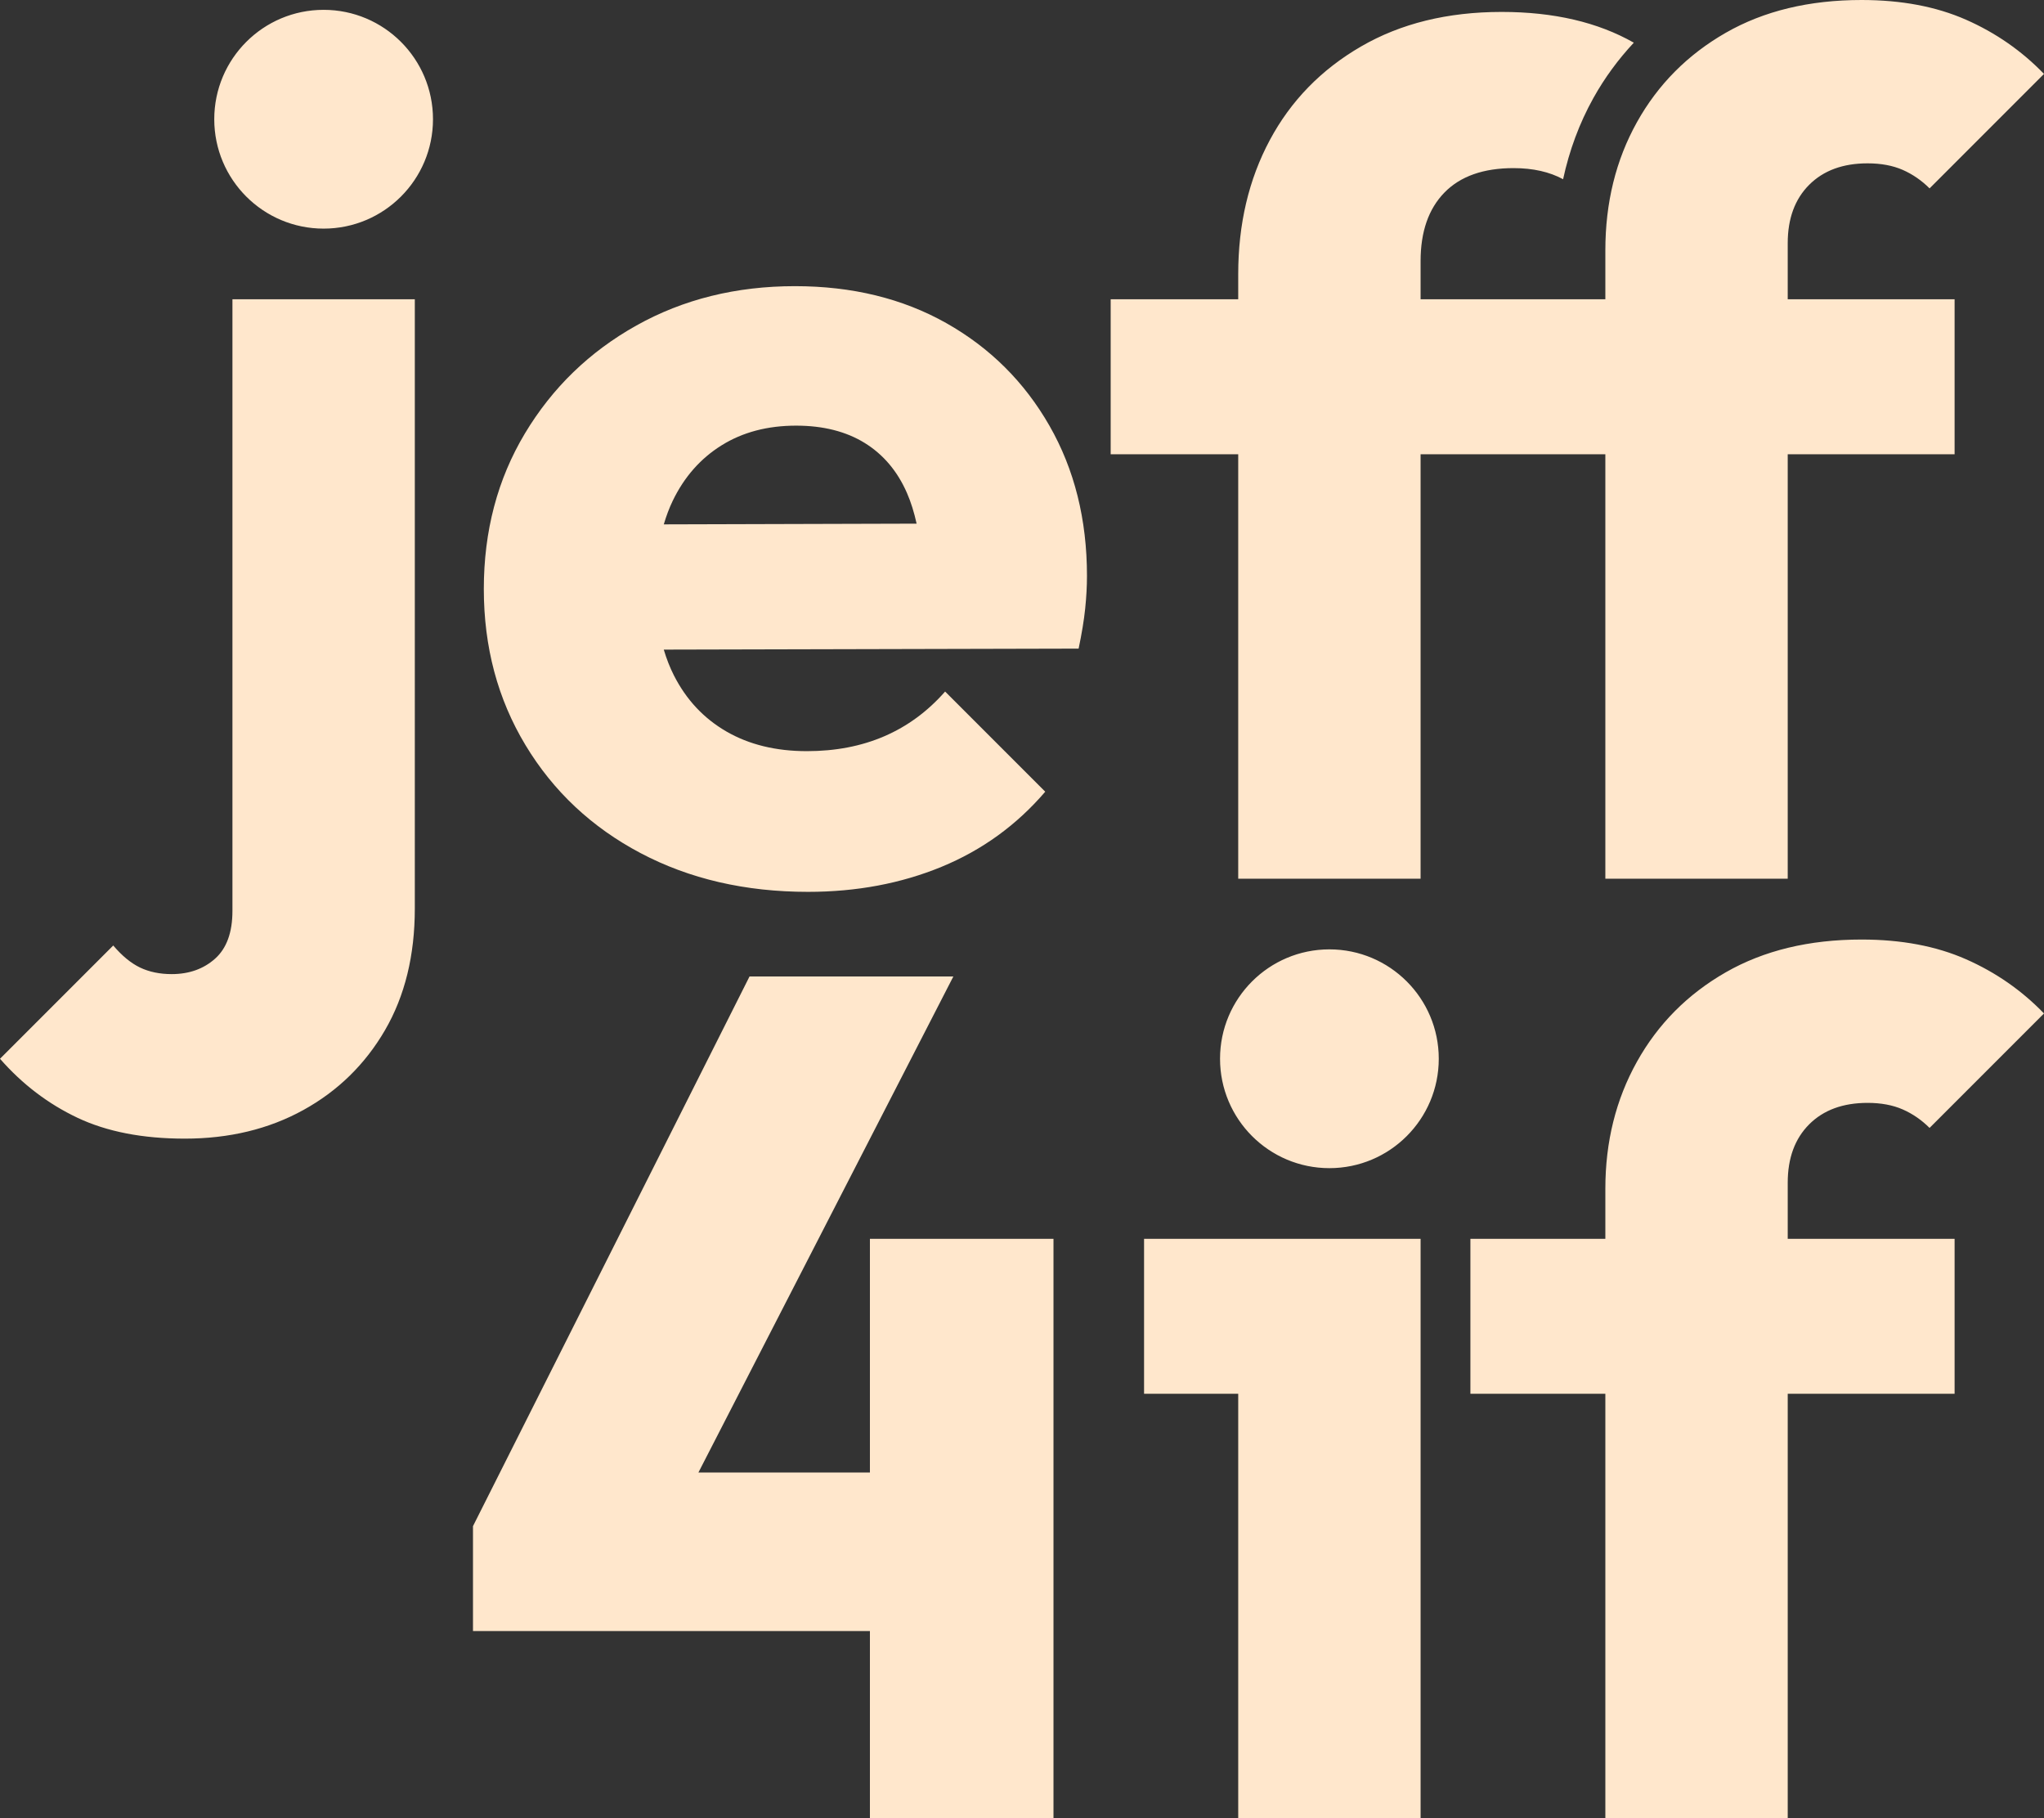 <?xml version="1.0" encoding="UTF-8"?><svg id="Layer_2" xmlns="http://www.w3.org/2000/svg" viewBox="0 0 342.957 305"><rect x="0" y="0" width="342.957" height="305" fill="#333333" stroke="none"/><defs><style>.cls-1{fill:#ffe7cc;}</style></defs><g id="Layer_1-2"><g id="New_Symbol_3"><path class="cls-1" d="M145.96,247h-28.773l42.773-83.2h-34.2l-46.399,92.2v17.6h66.6v31.4h30.8v-97.2h-30.8v39.2ZM39,152.8c0,3.6-.969,6.266-2.9,8-1.934,1.73-4.369,2.6-7.3,2.6-2,0-3.766-.369-5.3-1.1-1.531-.734-3.031-1.969-4.5-3.7L0,177.6c3.734,4.266,8.068,7.565,13,9.899,4.934,2.332,10.934,3.5,18,3.5,7.465,0,14.1-1.6,19.9-4.8,5.8-3.2,10.366-7.669,13.7-13.399,3.332-5.734,5-12.535,5-20.4V50.2h-30.6v102.601ZM54.3,1.65c-10.135,0-18.35,8.216-18.35,18.35s8.216,18.35,18.35,18.35,18.35-8.216,18.35-18.35S64.434,1.65,54.3,1.65ZM191.958,233.8h15.8v71.2h30.6v-97.2h-46.399v26ZM223.057,159.25c-10.135,0-18.35,8.216-18.35,18.35s8.216,18.35,18.35,18.35,18.35-8.216,18.35-18.35-8.216-18.35-18.35-18.35ZM158.779,54.2c-7.334-4.131-15.8-6.199-25.4-6.199-9.869,0-18.734,2.199-26.6,6.6-7.869,4.4-14.1,10.435-18.7,18.1-4.6,7.669-6.9,16.369-6.9,26.101,0,9.734,2.332,18.469,7,26.199,4.666,7.734,11.1,13.77,19.3,18.101,8.2,4.331,17.565,6.5,28.1,6.5,8.131,0,15.6-1.4,22.4-4.2,6.8-2.8,12.6-7,17.4-12.6l-16.8-16.801c-2.934,3.335-6.334,5.835-10.2,7.5-3.869,1.669-8.2,2.5-13,2.5-5.2,0-9.7-1.1-13.5-3.3-3.8-2.2-6.734-5.331-8.8-9.399-.687-1.35-1.248-2.8-1.706-4.334l69.607-.166c.531-2.531.9-4.766,1.1-6.7.2-1.932.301-3.766.301-5.5,0-9.466-2.101-17.865-6.301-25.2-4.2-7.331-9.969-13.065-17.3-17.2ZM111.376,87.96c.412-1.399.906-2.726,1.502-3.96,1.931-4,4.666-7.101,8.2-9.301,3.531-2.199,7.7-3.3,12.5-3.3,4.531,0,8.366.969,11.5,2.9,3.131,1.935,5.5,4.734,7.1,8.399.672,1.54,1.206,3.261,1.619,5.141l-42.421.12ZM303.556,188.601c2.4-2.4,5.666-3.601,9.801-3.601,2.266,0,4.23.369,5.899,1.101,1.666.734,3.166,1.769,4.5,3.1l19.2-19.2c-3.734-3.865-8.1-6.899-13.1-9.1s-10.835-3.3-17.5-3.3c-8.801,0-16.4,1.834-22.801,5.5-6.399,3.668-11.368,8.668-14.899,15-3.534,6.334-5.3,13.434-5.3,21.3v8.399h-22.643v26h22.643v71.2h30.6v-71.2h28v-26h-28v-9.399c0-4.132,1.2-7.4,3.6-9.8ZM207.757,147.4h30.6v-71.2h31v71.2h30.6v-71.2h28v-26h-28v-9.4c0-4.131,1.2-7.4,3.601-9.8,2.399-2.4,5.665-3.6,9.8-3.6,2.266,0,4.231.369,5.9,1.1,1.665.734,3.165,1.769,4.5,3.1l19.199-19.2c-3.734-3.866-8.1-6.9-13.1-9.1-5-2.2-10.834-3.3-17.5-3.3-8.8,0-16.4,1.834-22.8,5.5-6.4,3.668-11.369,8.668-14.9,15-3.534,6.334-5.3,13.5-5.3,21.5v8.2h-31v-6.4c0-4.931,1.331-8.766,4-11.5,2.666-2.731,6.531-4.1,11.6-4.1,3.271,0,6.034.63,8.309,1.862,1.048-4.839,2.733-9.404,5.093-13.634,1.898-3.404,4.174-6.486,6.774-9.268-6.026-3.428-13.408-5.16-22.176-5.16-9.068,0-16.934,1.934-23.6,5.8-6.669,3.869-11.769,9.1-15.3,15.7-3.534,6.6-5.3,14.1-5.3,22.5v4.2h-21.4v26h21.4v71.2Z"/></g></g></svg>